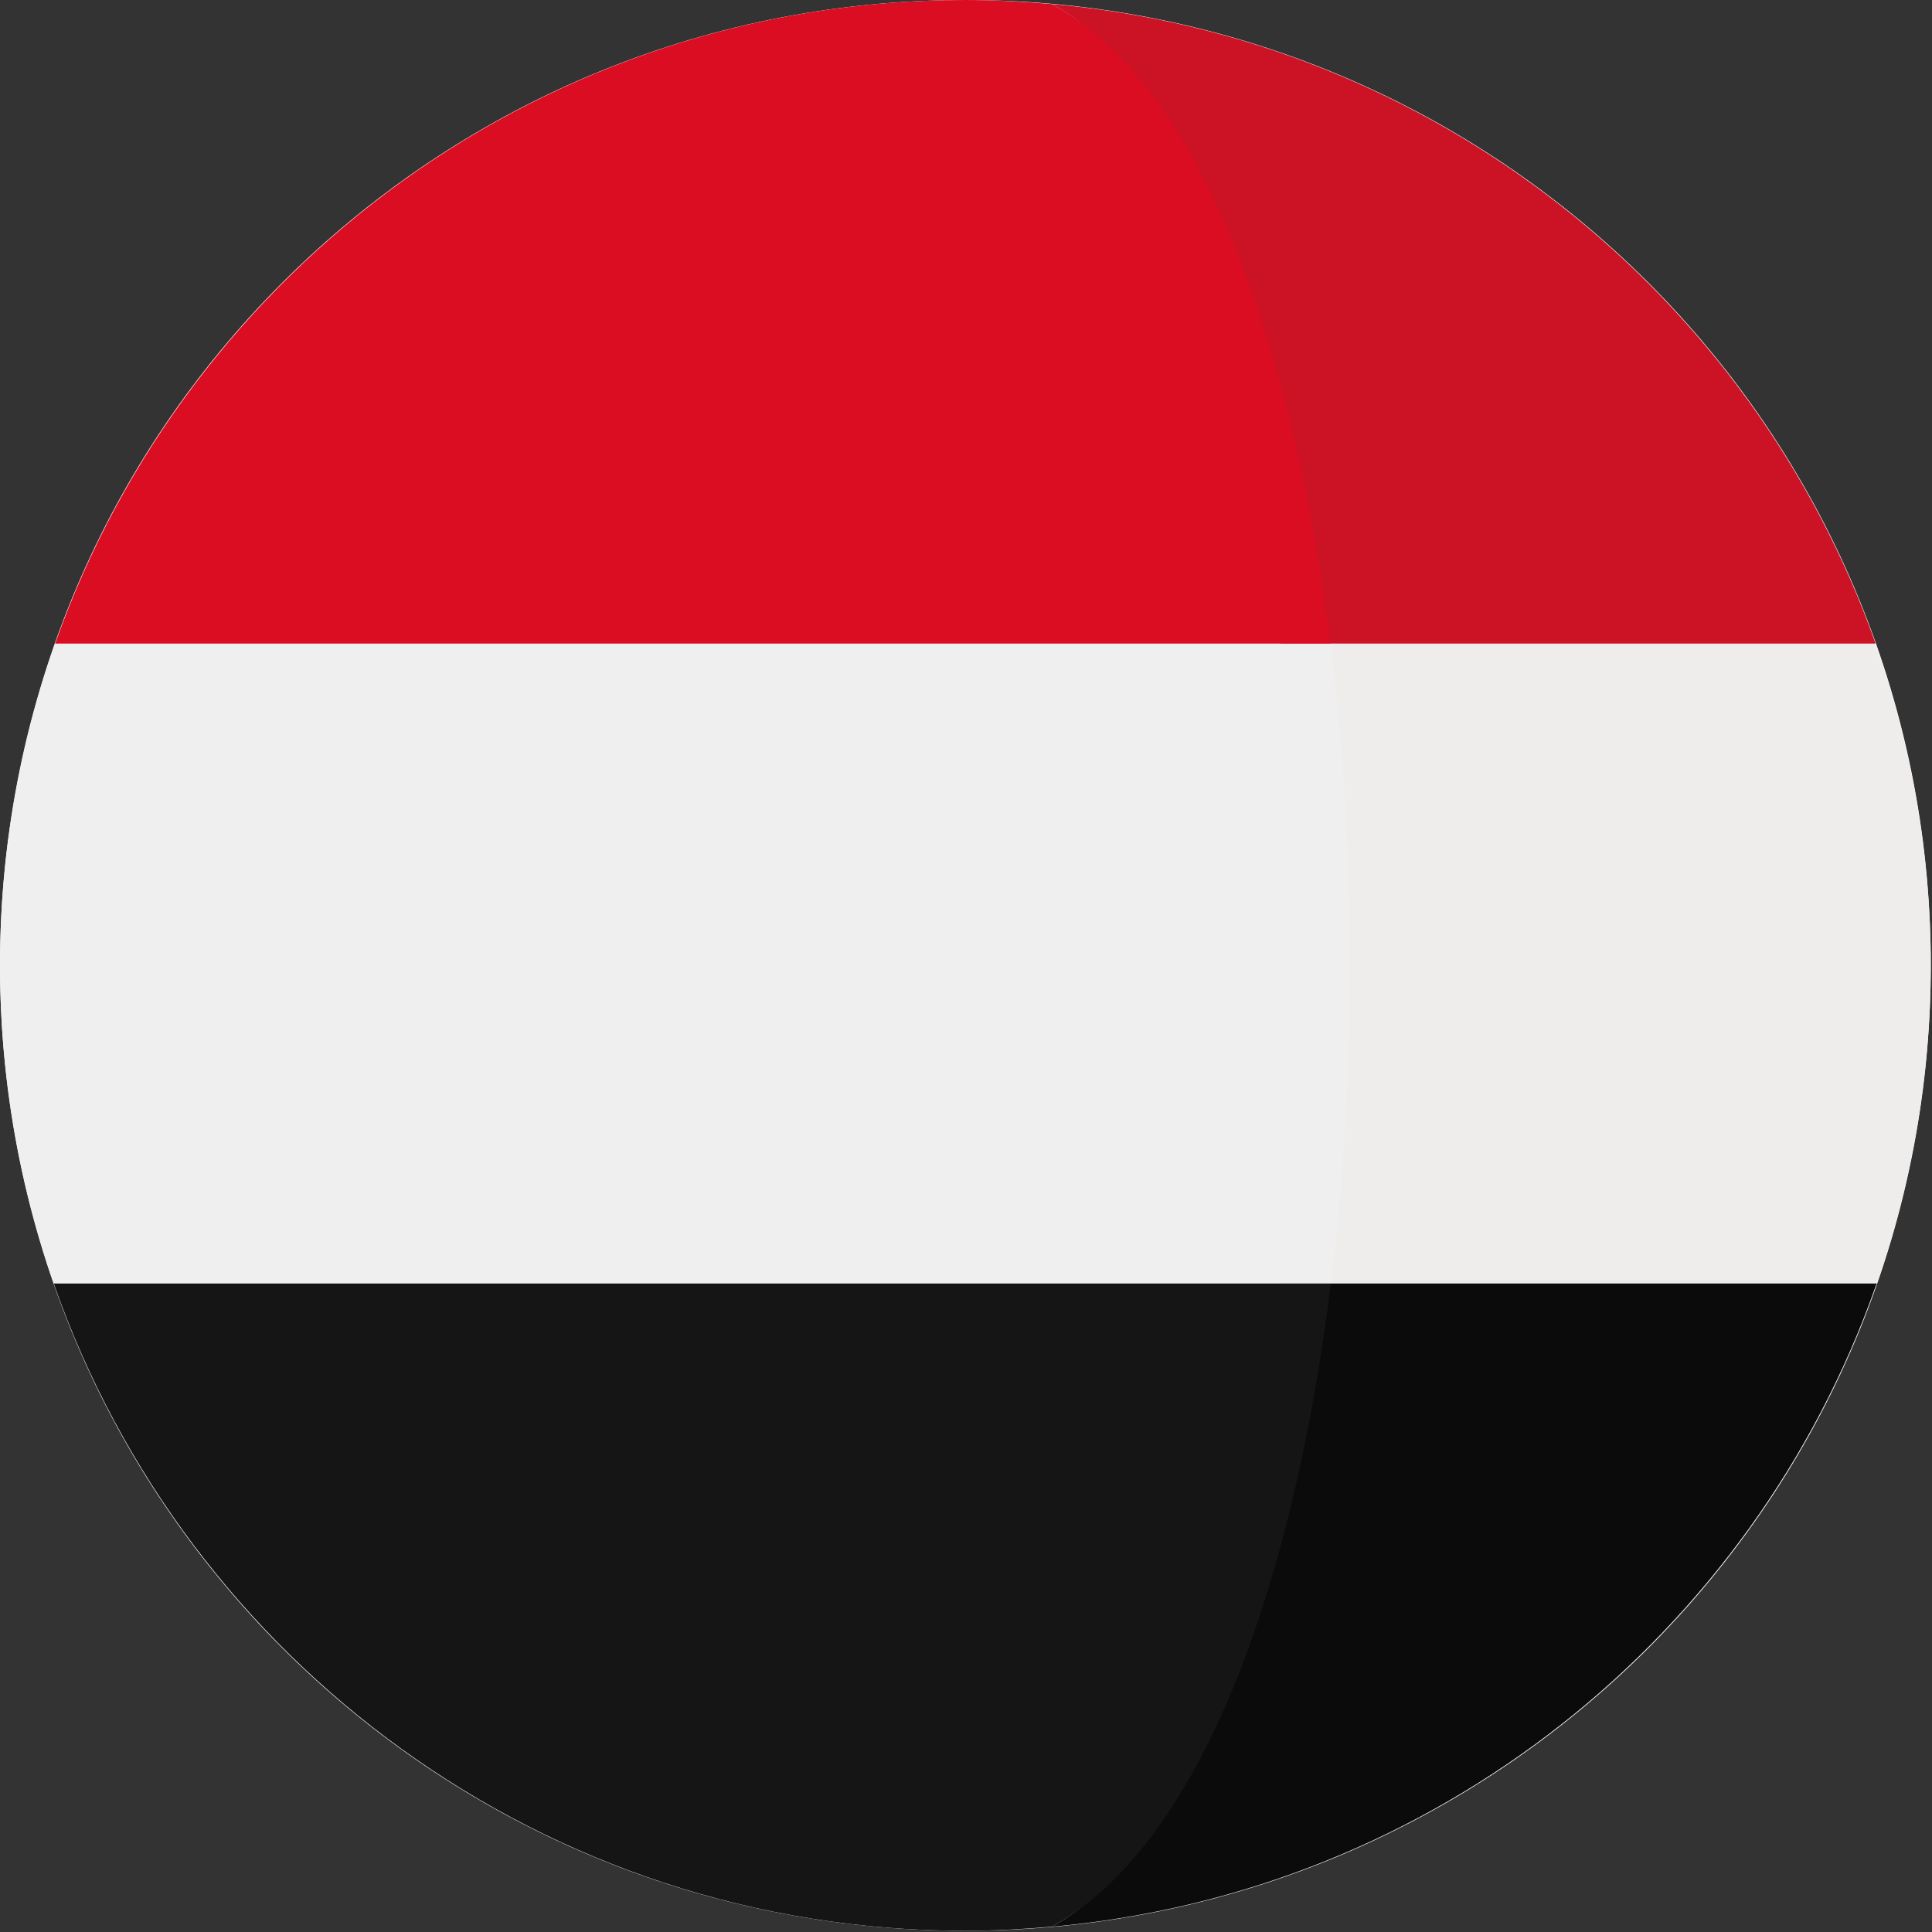 <svg version="1.2" xmlns="http://www.w3.org/2000/svg" viewBox="0 0 474 474" width="474" height="474"><rect x="0" y="0" width="474" height="474" fill="#333333" stroke="none"/><style>.a{fill:#fff}.b{fill:#efecec}.c{fill:#cc1326}.d{fill:#0b0b0b}.e{fill:#efefef}.f{fill:#da0d22}.g{fill:#151515}</style><path class="a" d="m236.8 473.7c-130.9 0-236.8-105.9-236.8-236.9 0-130.9 105.9-236.8 236.8-236.8 131 0 236.9 105.9 236.9 236.8 0 131-105.9 236.9-236.9 236.9z"/><path class="b" d="m460.1 157.9h-145.9c6.4 50.6 6.4 106.3 0.1 157h146.2c8.5-24.5 13.2-50.7 13.2-78.1 0-27.7-4.8-54.2-13.6-78.9z"/><path class="c" d="m314.2 157.9h145.9q0-0.1 0-0.2c-30.3-85.5-108.3-148.4-202-156.7 36.3 19.8 46.9 82.8 56.1 156.9z"/><path class="d" d="m258.1 472.7c93.9-8.4 171.9-71.5 202.1-157.2q0.1-0.3 0.3-0.6h-146.2c-9.2 74.4-19.8 137.8-56.2 157.8z"/><path class="e" d="m0 236.8c0 27.4 4.7 53.6 13.2 78.1h313.3c6.3-50.7 6.2-106.4-0.1-157h-312.9c-8.7 24.7-13.5 51.2-13.5 78.9z"/><path class="f" d="m13.6 157.7q0 0.1-0.1 0.2h312.9c-9.3-74.1-32-137.1-68.3-156.9-7-0.6-14.1-1-21.3-1-103 0-190.6 65.8-223.2 157.7z"/><path class="g" d="m326.5 314.9h-313.3q0.1 0.3 0.2 0.6c32.5 92.1 120.2 158.2 223.4 158.2 7.2 0 14.3-0.4 21.3-1 36.4-20 59.2-83.4 68.4-157.8z"/></svg>